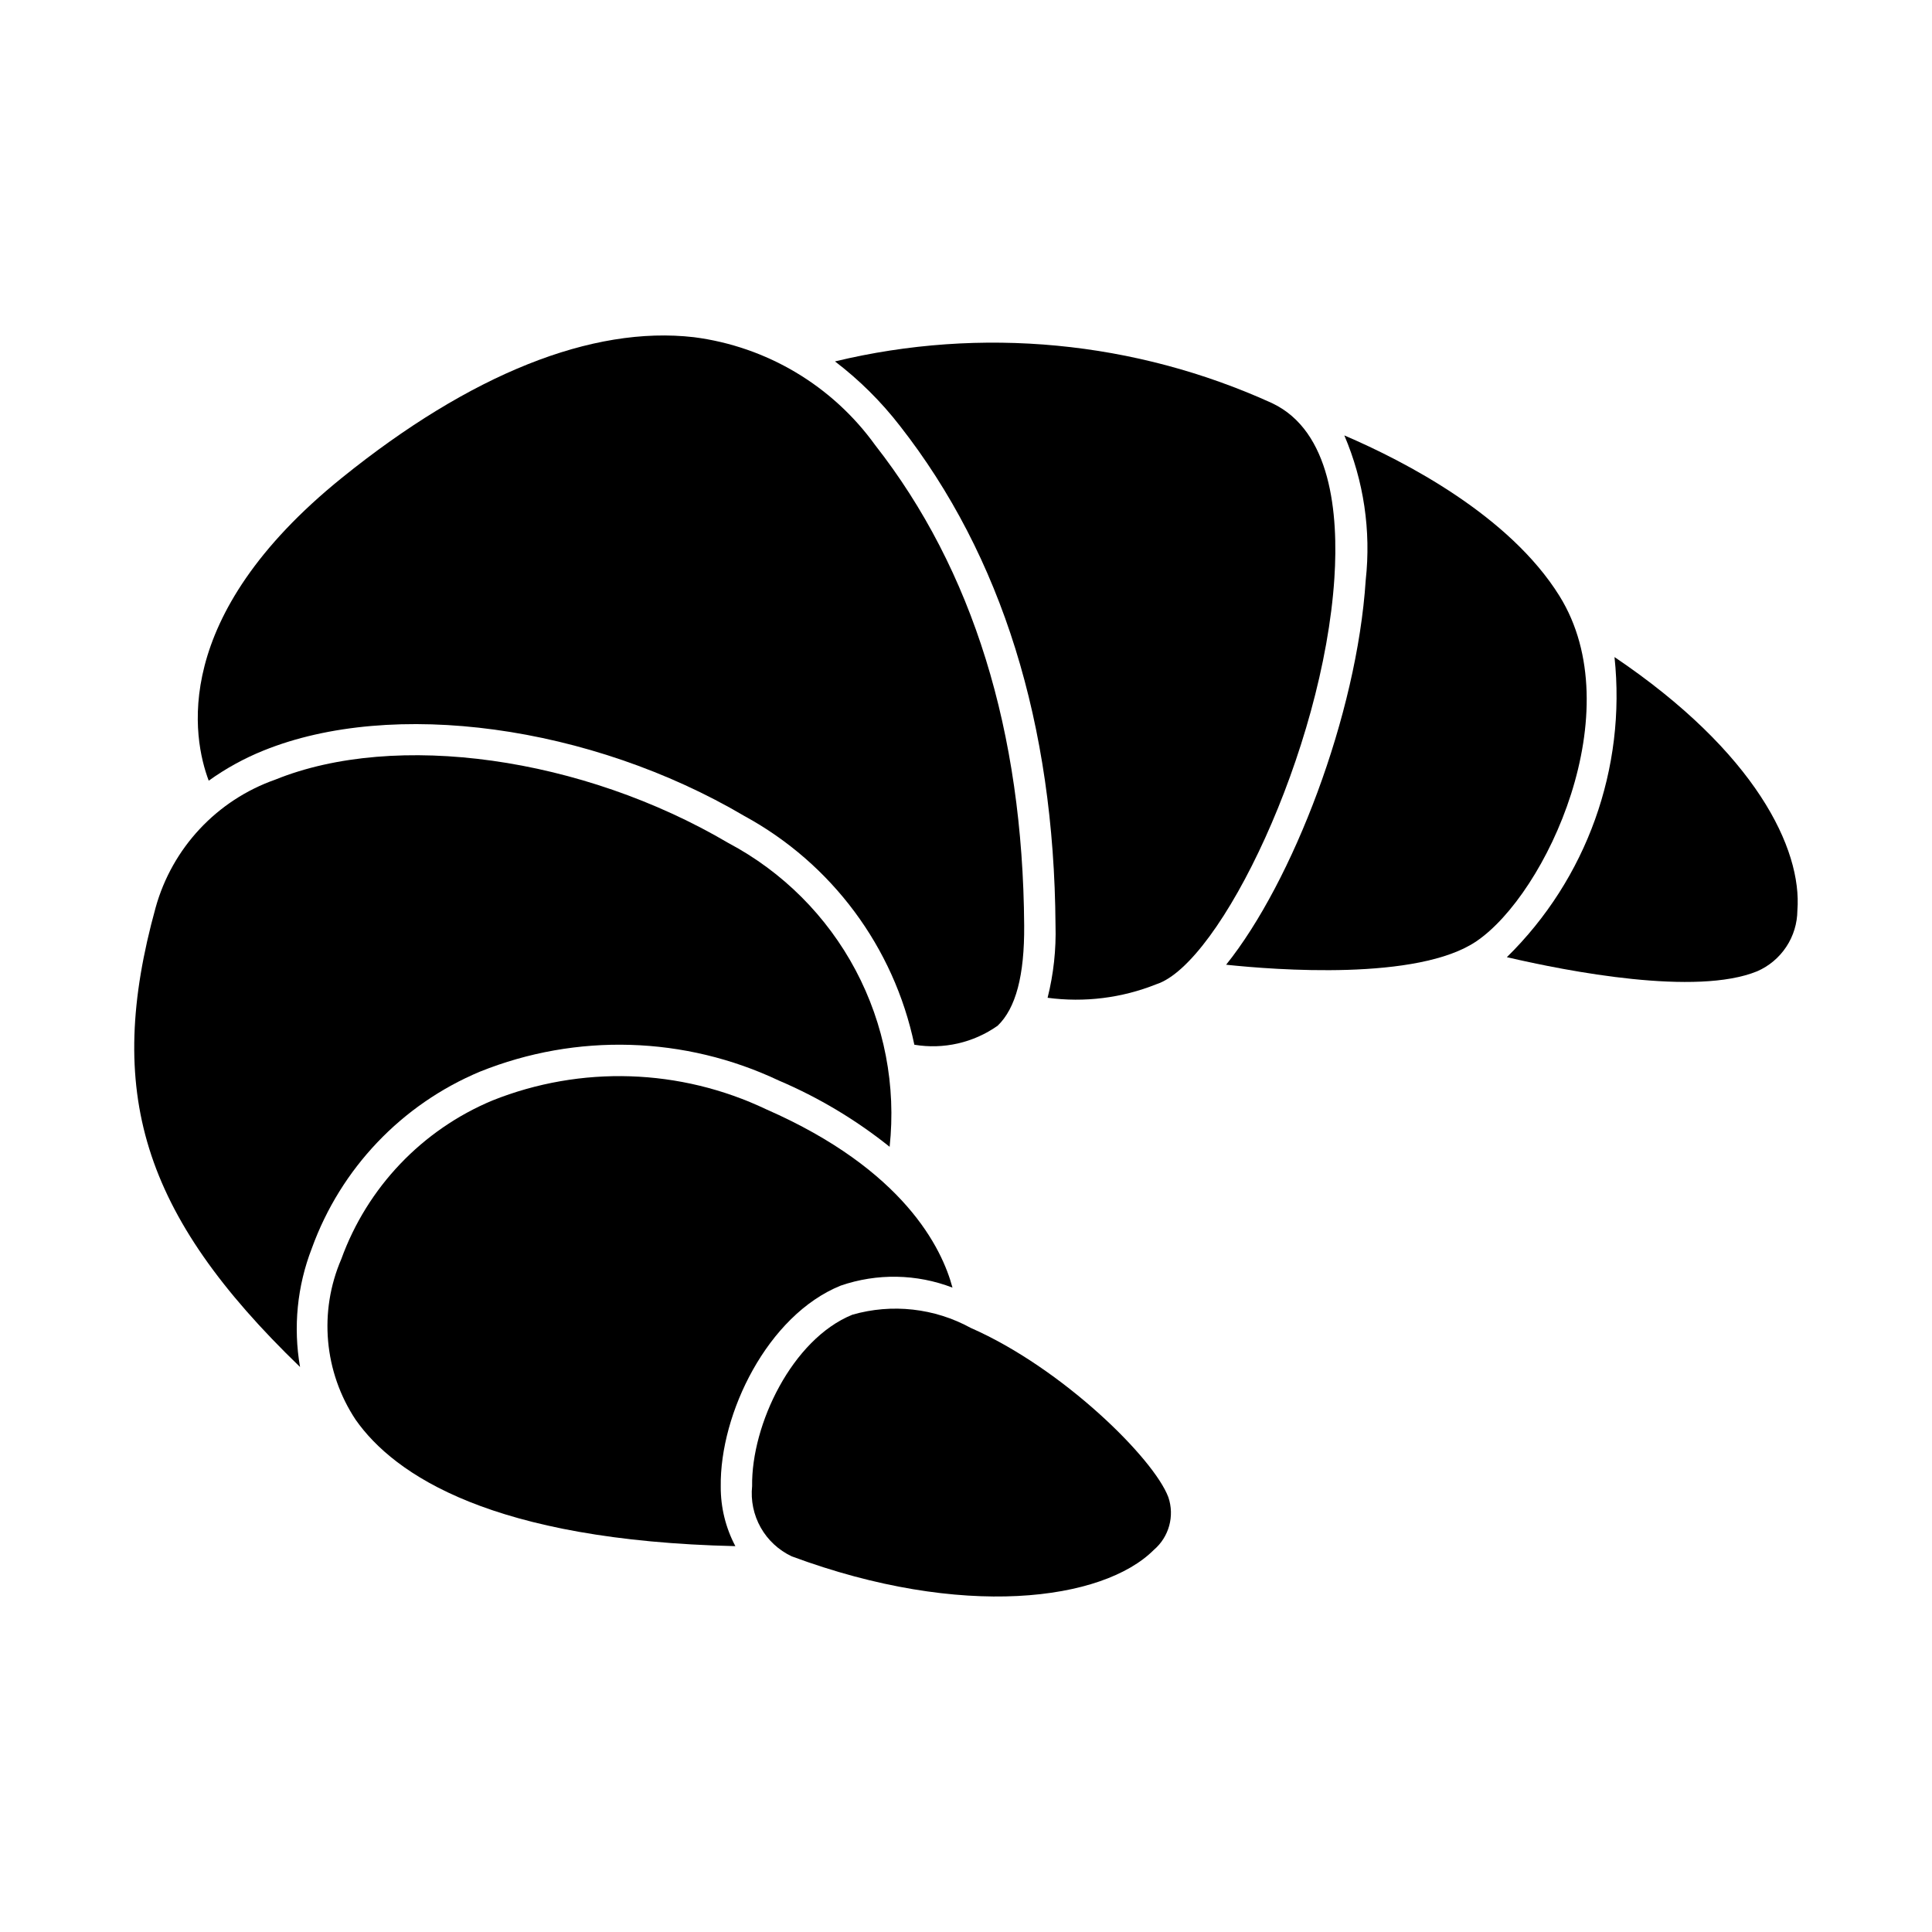 <?xml version="1.0" encoding="UTF-8"?>
<!-- Uploaded to: SVG Repo, www.svgrepo.com, Generator: SVG Repo Mixer Tools -->
<svg fill="#000000" width="800px" height="800px" version="1.1" viewBox="144 144 512 512" xmlns="http://www.w3.org/2000/svg">
 <g>
  <path d="m366.77 484.71c9.637-3.324 20.137-3.137 29.648 0.523-2.758-10.34-12.777-31.219-49.344-47.246-22.812-10.859-49.117-11.711-72.578-2.348-18.633 7.785-33.156 23.023-40.039 42.008-6.016 13.93-4.59 29.953 3.793 42.598 10.309 14.691 36.273 32.02 100.63 33.5-2.574-4.856-3.906-10.277-3.875-15.777-0.277-19.387 12.418-45.414 31.766-53.258z"/>
  <path d="m271.21 427.99c25.578-10.277 54.285-9.418 79.203 2.371 10.535 4.488 20.41 10.391 29.348 17.551 1.742-16.152-1.398-32.453-9.012-46.801-7.613-14.348-19.355-26.082-33.703-33.695-38.746-22.832-88.156-29.746-120.1-16.805-15.473 5.441-27.312 18.102-31.703 33.906-13.465 48.703-3.801 81.148 38.273 121.75-1.84-10.574-0.762-21.445 3.121-31.449 7.652-21.156 23.816-38.141 44.57-46.828z"/>
  <path d="m401.26 495.91c-9.59-5.254-20.863-6.512-31.371-3.5-15.953 6.465-26.805 29.137-26.57 45.43-0.398 3.809 0.402 7.648 2.281 10.98 1.883 3.336 4.758 6 8.223 7.629 45.156 16.758 82.453 11.828 95.965-1.723l-0.004 0.004c4.016-3.426 5.539-8.953 3.844-13.949-3.867-10.316-28.098-34.223-52.367-44.871z"/>
  <path d="m213.84 342.9c34.203-13.844 86.613-6.703 127.44 17.355 23.168 12.629 39.629 34.785 45.031 60.609 7.731 1.293 15.664-0.516 22.07-5.031 4.824-4.637 7.133-13.328 7.035-26.586-0.355-51.465-13.637-94.281-39.477-127.27-11.363-15.777-28.762-26.137-48.047-28.617-26.992-3.121-59.258 9.797-93.273 37.258-45.773 36.949-39.527 69.074-35.305 80.273 4.508-3.234 9.383-5.918 14.527-7.992z"/>
  <path d="m571.86 318.13c3.141 29.477-7.367 58.77-28.527 79.531 16.305 3.797 50.188 10.359 66.344 3.734 3.144-1.371 5.82-3.625 7.711-6.488 1.891-2.859 2.91-6.207 2.938-9.637 1.285-16.281-11.055-41.918-48.465-67.141z"/>
  <path d="m481.12 250.84c-36.297-16.512-77.074-20.406-115.84-11.062 6.449 4.918 12.23 10.652 17.195 17.066 27 34.473 40.883 79.004 41.246 132.34 0.188 6.481-0.52 12.953-2.098 19.238 9.754 1.305 19.68 0.07 28.816-3.586 16.961-5.465 44.23-62.066 47.188-107.65 1.102-17.062-0.863-38.957-16.508-46.34z"/>
  <path d="m557.27 301.93c-13.254-21.309-40.906-35.633-57.008-42.539 5.156 12.078 7.109 25.277 5.668 38.332-2.32 35.781-19.383 79.984-36.992 101.94 12.961 1.375 50.824 4.316 66.316-6.211 18.531-12.559 41.047-60.953 22.016-91.52z"/>
 </g>
</svg>